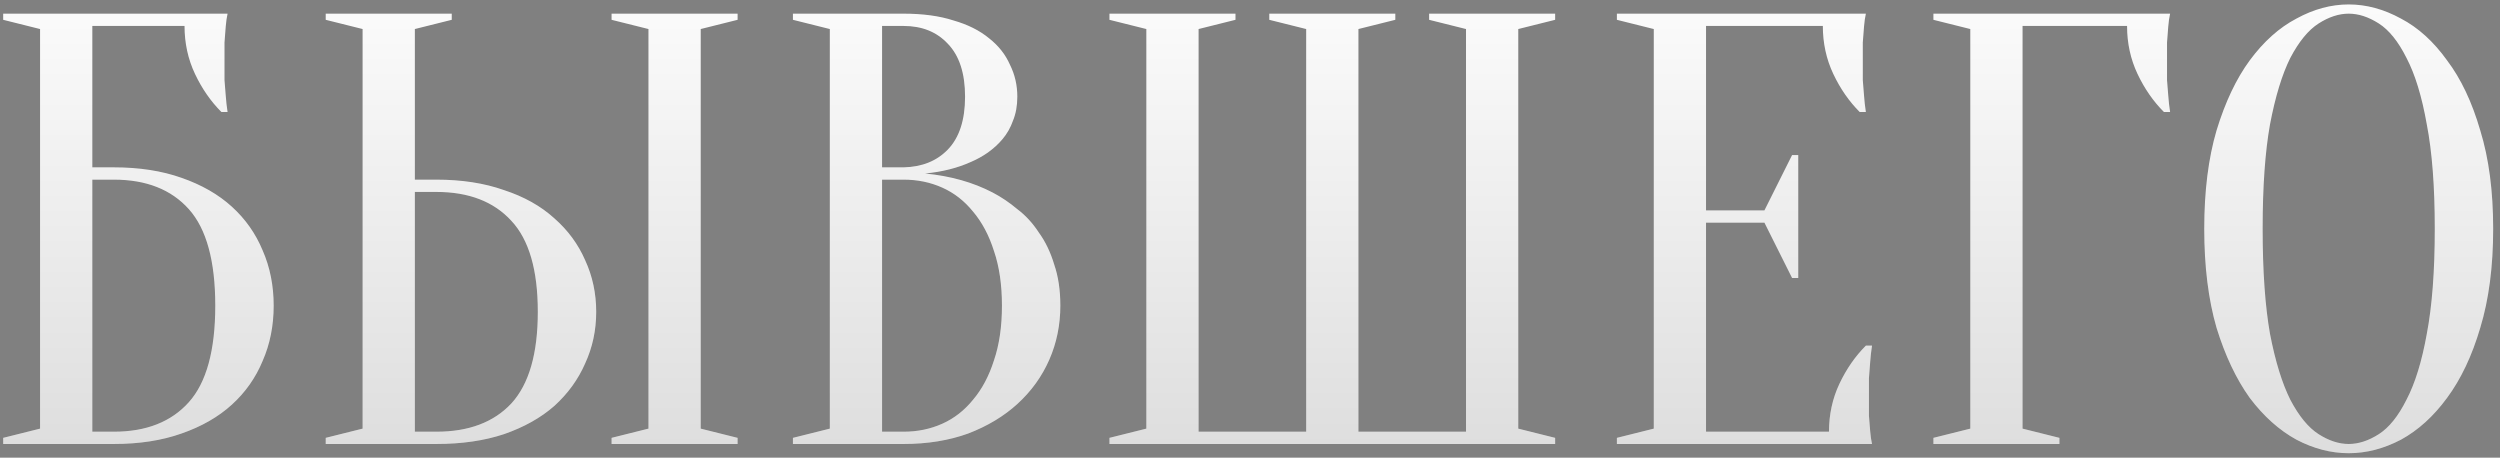 <?xml version="1.0" encoding="UTF-8"?> <svg xmlns="http://www.w3.org/2000/svg" width="366" height="67" viewBox="0 0 366 67" fill="none"><rect x="0" y="0" width="366" height="67" fill="#808080" stroke="none"/> <path d="M13.516 24.5H16.666C20.386 24.5 23.686 25.01 26.566 26.03C29.506 27.05 31.966 28.46 33.946 30.26C35.926 32.06 37.426 34.19 38.446 36.65C39.526 39.11 40.066 41.81 40.066 44.75C40.066 47.69 39.526 50.39 38.446 52.85C37.426 55.31 35.926 57.44 33.946 59.24C31.966 61.04 29.506 62.45 26.566 63.47C23.686 64.49 20.386 65 16.666 65H0.466V64.1L5.866 62.75V4.25L0.466 2.9V2H33.316C33.196 2.54 33.106 3.17 33.046 3.89C32.986 4.55 32.926 5.33 32.866 6.23C32.866 7.07 32.866 8.06 32.866 9.2C32.866 10.04 32.866 10.88 32.866 11.72C32.926 12.5 32.986 13.25 33.046 13.97C33.106 14.81 33.196 15.62 33.316 16.4H32.416C30.856 14.84 29.566 12.98 28.546 10.82C27.526 8.66 27.016 6.32 27.016 3.8H13.516V24.5ZM13.516 63.2H16.666C21.406 63.2 25.066 61.76 27.646 58.88C30.226 56 31.516 51.29 31.516 44.75C31.516 38.21 30.226 33.5 27.646 30.62C25.066 27.74 21.406 26.3 16.666 26.3H13.516V63.2ZM102.585 62.75L107.985 64.1V65H89.535V64.1L94.935 62.75V4.25L89.535 2.9V2H107.985V2.9L102.585 4.25V62.75ZM63.885 26.3C67.605 26.3 70.905 26.81 73.785 27.83C76.725 28.79 79.185 30.17 81.165 31.97C83.145 33.71 84.645 35.75 85.665 38.09C86.745 40.43 87.285 42.95 87.285 45.65C87.285 48.35 86.745 50.87 85.665 53.21C84.645 55.55 83.145 57.62 81.165 59.42C79.185 61.16 76.725 62.54 73.785 63.56C70.905 64.52 67.605 65 63.885 65H47.685V64.1L53.085 62.75V4.25L47.685 2.9V2H66.135V2.9L60.735 4.25V26.3H63.885ZM60.735 63.2H63.885C68.625 63.2 72.285 61.82 74.865 59.06C77.445 56.24 78.735 51.77 78.735 45.65C78.735 39.53 77.445 35.09 74.865 32.33C72.285 29.51 68.625 28.1 63.885 28.1H60.735V63.2ZM116.085 65V64.1L121.485 62.75V4.25L116.085 2.9V2H132.285C135.105 2 137.535 2.33 139.575 2.99C141.675 3.59 143.415 4.46 144.795 5.6C146.175 6.68 147.195 7.97 147.855 9.47C148.575 10.91 148.935 12.47 148.935 14.15C148.935 15.47 148.725 16.64 148.305 17.66C147.945 18.68 147.435 19.58 146.775 20.36C146.175 21.08 145.455 21.74 144.615 22.34C143.835 22.88 143.025 23.33 142.185 23.69C140.205 24.59 137.955 25.16 135.435 25.4C139.155 25.76 142.455 26.69 145.335 28.19C146.595 28.85 147.795 29.66 148.935 30.62C150.135 31.52 151.185 32.66 152.085 34.04C153.045 35.36 153.795 36.92 154.335 38.72C154.935 40.46 155.235 42.47 155.235 44.75C155.235 47.57 154.695 50.21 153.615 52.67C152.535 55.13 150.975 57.29 148.935 59.15C146.955 60.95 144.555 62.39 141.735 63.47C138.915 64.49 135.765 65 132.285 65H116.085ZM129.135 26.3V63.2H132.285C134.325 63.2 136.215 62.81 137.955 62.03C139.695 61.25 141.195 60.08 142.455 58.52C143.775 56.96 144.795 55.04 145.515 52.76C146.295 50.48 146.685 47.81 146.685 44.75C146.685 41.69 146.295 39.02 145.515 36.74C144.795 34.46 143.775 32.54 142.455 30.98C141.195 29.42 139.695 28.25 137.955 27.47C136.215 26.69 134.325 26.3 132.285 26.3H129.135ZM129.135 24.5H132.285C134.985 24.44 137.145 23.57 138.765 21.89C140.445 20.15 141.285 17.57 141.285 14.15C141.285 10.73 140.445 8.15 138.765 6.41C137.145 4.67 134.985 3.8 132.285 3.8H129.135V24.5ZM198.874 4.25V63.2H214.624V4.25L209.224 2.9V2H227.674V2.9L222.274 4.25V62.75L227.674 64.1V65H162.424V64.1L167.824 62.75V4.25L162.424 2.9V2H180.874V2.9L175.474 4.25V63.2H191.224V4.25L185.824 2.9V2H204.274V2.9L198.874 4.25ZM267.763 63.2C267.763 60.68 268.273 58.34 269.293 56.18C270.313 54.02 271.603 52.16 273.163 50.6H274.063C273.943 51.38 273.853 52.19 273.793 53.03C273.733 53.75 273.673 54.53 273.613 55.37C273.613 56.21 273.613 57.02 273.613 57.8C273.613 58.94 273.613 59.96 273.613 60.86C273.673 61.7 273.733 62.45 273.793 63.11C273.853 63.83 273.943 64.46 274.063 65H236.713V64.1L242.113 62.75V4.25L236.713 2.9V2H273.163C273.043 2.54 272.953 3.17 272.893 3.89C272.833 4.55 272.773 5.33 272.713 6.23C272.713 7.07 272.713 8.06 272.713 9.2C272.713 10.04 272.713 10.88 272.713 11.72C272.773 12.5 272.833 13.25 272.893 13.97C272.953 14.81 273.043 15.62 273.163 16.4H272.263C270.703 14.84 269.413 12.98 268.393 10.82C267.373 8.66 266.863 6.32 266.863 3.8H249.763V30.8H258.313L262.363 22.7H263.263V40.7H262.363L258.313 32.6H249.763V63.2H267.763ZM296.102 62.75L301.502 64.1V65H283.052V64.1L288.452 62.75V4.25L283.052 2.9V2H317.702C317.582 2.54 317.492 3.17 317.432 3.89C317.372 4.55 317.312 5.33 317.252 6.23C317.252 7.07 317.252 8.06 317.252 9.2C317.252 10.04 317.252 10.88 317.252 11.72C317.312 12.5 317.372 13.25 317.432 13.97C317.492 14.81 317.582 15.62 317.702 16.4H316.802C315.242 14.84 313.952 12.98 312.932 10.82C311.912 8.66 311.402 6.32 311.402 3.8H296.102V62.75ZM365.001 33.5C365.001 39.02 364.371 43.85 363.111 47.99C361.911 52.07 360.291 55.49 358.251 58.25C356.271 60.95 354.021 62.99 351.501 64.37C348.981 65.69 346.431 66.35 343.851 66.35C341.271 66.35 338.721 65.69 336.201 64.37C333.681 62.99 331.401 60.95 329.361 58.25C327.381 55.49 325.761 52.07 324.501 47.99C323.301 43.85 322.701 39.02 322.701 33.5C322.701 27.98 323.301 23.18 324.501 19.1C325.761 14.96 327.381 11.54 329.361 8.84C331.401 6.08 333.681 4.04 336.201 2.72C338.721 1.34 341.271 0.65 343.851 0.65C346.431 0.65 348.981 1.34 351.501 2.72C354.021 4.04 356.271 6.08 358.251 8.84C360.291 11.54 361.911 14.96 363.111 19.1C364.371 23.18 365.001 27.98 365.001 33.5ZM356.451 33.5C356.451 27.32 356.061 22.22 355.281 18.2C354.561 14.12 353.571 10.88 352.311 8.48C351.111 6.08 349.761 4.4 348.261 3.44C346.761 2.48 345.291 2 343.851 2C342.411 2 340.941 2.48 339.441 3.44C337.941 4.4 336.561 6.08 335.301 8.48C334.101 10.88 333.111 14.12 332.331 18.2C331.611 22.22 331.251 27.32 331.251 33.5C331.251 39.68 331.611 44.81 332.331 48.89C333.111 52.91 334.101 56.12 335.301 58.52C336.561 60.92 337.941 62.6 339.441 63.56C340.941 64.52 342.411 65 343.851 65C345.291 65 346.761 64.52 348.261 63.56C349.761 62.6 351.111 60.92 352.311 58.52C353.571 56.12 354.561 52.91 355.281 48.89C356.061 44.81 356.451 39.68 356.451 33.5Z" fill="white"></path> <path d="M13.516 24.5H16.666C20.386 24.5 23.686 25.01 26.566 26.03C29.506 27.05 31.966 28.46 33.946 30.26C35.926 32.06 37.426 34.19 38.446 36.65C39.526 39.11 40.066 41.81 40.066 44.75C40.066 47.69 39.526 50.39 38.446 52.85C37.426 55.31 35.926 57.44 33.946 59.24C31.966 61.04 29.506 62.45 26.566 63.47C23.686 64.49 20.386 65 16.666 65H0.466V64.1L5.866 62.75V4.25L0.466 2.9V2H33.316C33.196 2.54 33.106 3.17 33.046 3.89C32.986 4.55 32.926 5.33 32.866 6.23C32.866 7.07 32.866 8.06 32.866 9.2C32.866 10.04 32.866 10.88 32.866 11.72C32.926 12.5 32.986 13.25 33.046 13.97C33.106 14.81 33.196 15.62 33.316 16.4H32.416C30.856 14.84 29.566 12.98 28.546 10.82C27.526 8.66 27.016 6.32 27.016 3.8H13.516V24.5ZM13.516 63.2H16.666C21.406 63.2 25.066 61.76 27.646 58.88C30.226 56 31.516 51.29 31.516 44.75C31.516 38.21 30.226 33.5 27.646 30.62C25.066 27.74 21.406 26.3 16.666 26.3H13.516V63.2ZM102.585 62.75L107.985 64.1V65H89.535V64.1L94.935 62.75V4.25L89.535 2.9V2H107.985V2.9L102.585 4.25V62.75ZM63.885 26.3C67.605 26.3 70.905 26.81 73.785 27.83C76.725 28.79 79.185 30.17 81.165 31.97C83.145 33.71 84.645 35.75 85.665 38.09C86.745 40.43 87.285 42.95 87.285 45.65C87.285 48.35 86.745 50.87 85.665 53.21C84.645 55.55 83.145 57.62 81.165 59.42C79.185 61.16 76.725 62.54 73.785 63.56C70.905 64.52 67.605 65 63.885 65H47.685V64.1L53.085 62.75V4.25L47.685 2.9V2H66.135V2.9L60.735 4.25V26.3H63.885ZM60.735 63.2H63.885C68.625 63.2 72.285 61.82 74.865 59.06C77.445 56.24 78.735 51.77 78.735 45.65C78.735 39.53 77.445 35.09 74.865 32.33C72.285 29.51 68.625 28.1 63.885 28.1H60.735V63.2ZM116.085 65V64.1L121.485 62.75V4.25L116.085 2.9V2H132.285C135.105 2 137.535 2.33 139.575 2.99C141.675 3.59 143.415 4.46 144.795 5.6C146.175 6.68 147.195 7.97 147.855 9.47C148.575 10.91 148.935 12.47 148.935 14.15C148.935 15.47 148.725 16.64 148.305 17.66C147.945 18.68 147.435 19.58 146.775 20.36C146.175 21.08 145.455 21.74 144.615 22.34C143.835 22.88 143.025 23.33 142.185 23.69C140.205 24.59 137.955 25.16 135.435 25.4C139.155 25.76 142.455 26.69 145.335 28.19C146.595 28.85 147.795 29.66 148.935 30.62C150.135 31.52 151.185 32.66 152.085 34.04C153.045 35.36 153.795 36.92 154.335 38.72C154.935 40.46 155.235 42.47 155.235 44.75C155.235 47.57 154.695 50.21 153.615 52.67C152.535 55.13 150.975 57.29 148.935 59.15C146.955 60.95 144.555 62.39 141.735 63.47C138.915 64.49 135.765 65 132.285 65H116.085ZM129.135 26.3V63.2H132.285C134.325 63.2 136.215 62.81 137.955 62.03C139.695 61.25 141.195 60.08 142.455 58.52C143.775 56.96 144.795 55.04 145.515 52.76C146.295 50.48 146.685 47.81 146.685 44.75C146.685 41.69 146.295 39.02 145.515 36.74C144.795 34.46 143.775 32.54 142.455 30.98C141.195 29.42 139.695 28.25 137.955 27.47C136.215 26.69 134.325 26.3 132.285 26.3H129.135ZM129.135 24.5H132.285C134.985 24.44 137.145 23.57 138.765 21.89C140.445 20.15 141.285 17.57 141.285 14.15C141.285 10.73 140.445 8.15 138.765 6.41C137.145 4.67 134.985 3.8 132.285 3.8H129.135V24.5ZM198.874 4.25V63.2H214.624V4.25L209.224 2.9V2H227.674V2.9L222.274 4.25V62.75L227.674 64.1V65H162.424V64.1L167.824 62.75V4.25L162.424 2.9V2H180.874V2.9L175.474 4.25V63.2H191.224V4.25L185.824 2.9V2H204.274V2.9L198.874 4.25ZM267.763 63.2C267.763 60.68 268.273 58.34 269.293 56.18C270.313 54.02 271.603 52.16 273.163 50.6H274.063C273.943 51.38 273.853 52.19 273.793 53.03C273.733 53.75 273.673 54.53 273.613 55.37C273.613 56.21 273.613 57.02 273.613 57.8C273.613 58.94 273.613 59.96 273.613 60.86C273.673 61.7 273.733 62.45 273.793 63.11C273.853 63.83 273.943 64.46 274.063 65H236.713V64.1L242.113 62.75V4.25L236.713 2.9V2H273.163C273.043 2.54 272.953 3.17 272.893 3.89C272.833 4.55 272.773 5.33 272.713 6.23C272.713 7.07 272.713 8.06 272.713 9.2C272.713 10.04 272.713 10.88 272.713 11.72C272.773 12.5 272.833 13.25 272.893 13.97C272.953 14.81 273.043 15.62 273.163 16.4H272.263C270.703 14.84 269.413 12.98 268.393 10.82C267.373 8.66 266.863 6.32 266.863 3.8H249.763V30.8H258.313L262.363 22.7H263.263V40.7H262.363L258.313 32.6H249.763V63.2H267.763ZM296.102 62.75L301.502 64.1V65H283.052V64.1L288.452 62.75V4.25L283.052 2.9V2H317.702C317.582 2.54 317.492 3.17 317.432 3.89C317.372 4.55 317.312 5.33 317.252 6.23C317.252 7.07 317.252 8.06 317.252 9.2C317.252 10.04 317.252 10.88 317.252 11.72C317.312 12.5 317.372 13.25 317.432 13.97C317.492 14.81 317.582 15.62 317.702 16.4H316.802C315.242 14.84 313.952 12.98 312.932 10.82C311.912 8.66 311.402 6.32 311.402 3.8H296.102V62.75ZM365.001 33.5C365.001 39.02 364.371 43.85 363.111 47.99C361.911 52.07 360.291 55.49 358.251 58.25C356.271 60.95 354.021 62.99 351.501 64.37C348.981 65.69 346.431 66.35 343.851 66.35C341.271 66.35 338.721 65.69 336.201 64.37C333.681 62.99 331.401 60.95 329.361 58.25C327.381 55.49 325.761 52.07 324.501 47.99C323.301 43.85 322.701 39.02 322.701 33.5C322.701 27.98 323.301 23.18 324.501 19.1C325.761 14.96 327.381 11.54 329.361 8.84C331.401 6.08 333.681 4.04 336.201 2.72C338.721 1.34 341.271 0.65 343.851 0.65C346.431 0.65 348.981 1.34 351.501 2.72C354.021 4.04 356.271 6.08 358.251 8.84C360.291 11.54 361.911 14.96 363.111 19.1C364.371 23.18 365.001 27.98 365.001 33.5ZM356.451 33.5C356.451 27.32 356.061 22.22 355.281 18.2C354.561 14.12 353.571 10.88 352.311 8.48C351.111 6.08 349.761 4.4 348.261 3.44C346.761 2.48 345.291 2 343.851 2C342.411 2 340.941 2.48 339.441 3.44C337.941 4.4 336.561 6.08 335.301 8.48C334.101 10.88 333.111 14.12 332.331 18.2C331.611 22.22 331.251 27.32 331.251 33.5C331.251 39.68 331.611 44.81 332.331 48.89C333.111 52.91 334.101 56.12 335.301 58.52C336.561 60.92 337.941 62.6 339.441 63.56C340.941 64.52 342.411 65 343.851 65C345.291 65 346.761 64.52 348.261 63.56C349.761 62.6 351.111 60.92 352.311 58.52C353.571 56.12 354.561 52.91 355.281 48.89C356.061 44.81 356.451 39.68 356.451 33.5Z" fill="url(#paint0_linear_30_28)" fill-opacity="0.3"></path> <defs> <linearGradient id="paint0_linear_30_28" x1="182.5" y1="-8" x2="182.5" y2="162.053" gradientUnits="userSpaceOnUse"> <stop stop-opacity="0"></stop> <stop offset="1"></stop> </linearGradient> </defs> </svg> 